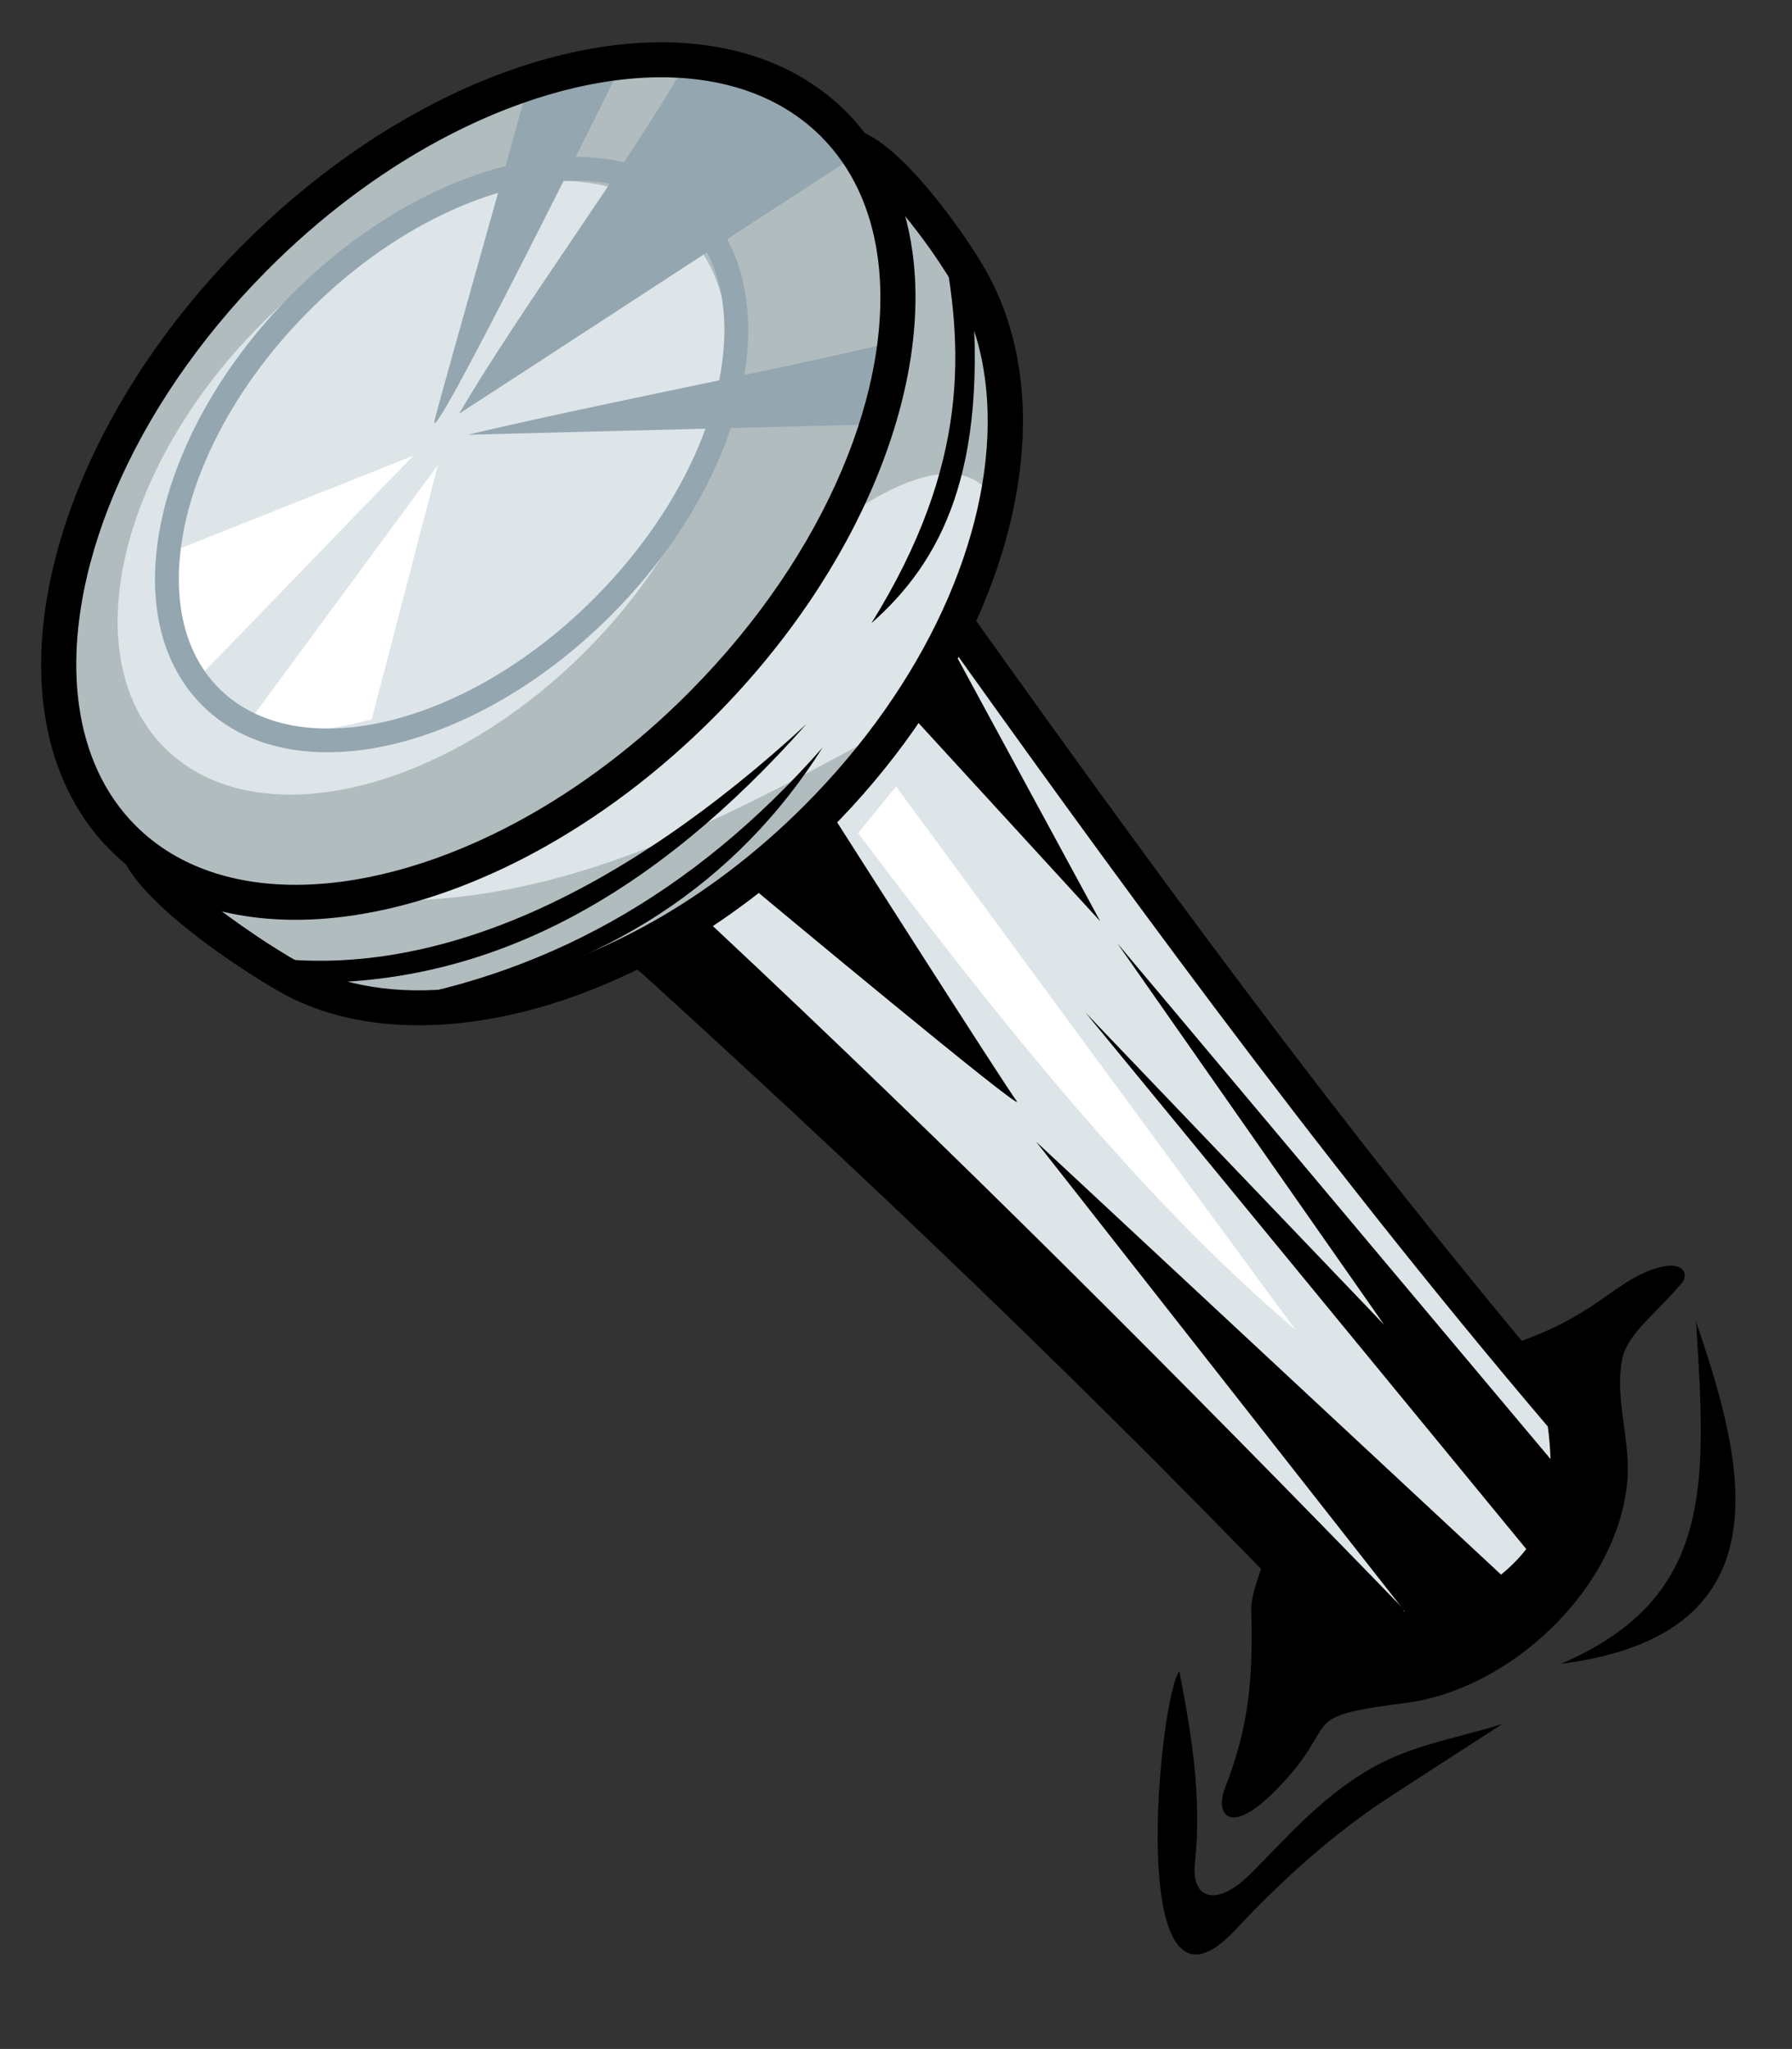 <?xml version="1.0" encoding="UTF-8"?><svg xmlns="http://www.w3.org/2000/svg" xmlns:xlink="http://www.w3.org/1999/xlink" height="179.2" preserveAspectRatio="xMidYMid meet" version="1.0" viewBox="-3.6 -3.7 156.7 179.2" width="156.7" zoomAndPan="magnify"><rect x="-3.6" y="-3.7" width="156.7" height="179.2" fill="#333333" stroke="none"/><g><g id="change1_1"><path clip-rule="evenodd" d="M99.525,142.46c1.071,5.521,1.977,10.993,1.365,16.747 c-0.342,3.214,1.885,3.937,4.832,1.004c3.275-3.259,6.634-7.267,11.46-9.726c3.31-1.688,7.07-2.282,10.606-3.423 c-3.243,2.099-6.488,4.195-9.73,6.297c-4.876,3.162-9.449,7.238-13.627,11.719 C94.686,175.522,97.751,144.744,99.525,142.46L99.525,142.46z" fill="inherit" fill-rule="evenodd"/></g><g id="change1_2"><path clip-rule="evenodd" d="M132.887,141.818c13.484-5.779,12.687-15.844,11.827-29.905 C148.862,124.034,153.051,139.247,132.887,141.818L132.887,141.818z" fill="inherit" fill-rule="evenodd"/></g><g><g id="change2_1"><path clip-rule="evenodd" d="M50.22,77.252c21.98,19.888,43.492,40.347,64.061,61.961 c13.618,0.061,20.902-5.365,18.925-18.805c-20.826-24.471-38.68-49.232-56.345-74.014 C70.442,59.035,61.888,69.635,50.22,77.252L50.22,77.252z" fill="#DDE5E8" fill-rule="evenodd"/></g><g id="change1_4"><path d="M52.709,77.435c10.486,9.509,20.879,19.168,31.136,29.046c10.575,10.183,20.96,20.562,31.091,31.191 c6.096-0.053,10.741-1.28,13.611-3.934c2.821-2.607,3.989-6.742,3.2-12.675 c-10.309-12.128-19.909-24.353-29.127-36.627C93.737,72.614,85.355,60.958,77.06,49.328 c-2.996,5.567-6.429,10.721-10.381,15.377C62.603,69.507,57.976,73.781,52.709,77.435L52.709,77.435z M81.714,108.689C71.052,98.42,60.186,88.341,49.187,78.388l-1.48-1.338l1.669-1.091 c5.71-3.727,10.658-8.184,14.96-13.251c4.321-5.09,7.999-10.8,11.152-17.008l1.152-2.27l1.475,2.069 c8.891,12.475,17.812,24.917,26.962,37.098c9.242,12.304,18.893,24.584,29.302,36.813l0.284,0.335l0.064,0.436 c1.068,7.272-0.431,12.438-4.091,15.823c-3.582,3.312-9.162,4.777-16.361,4.744l-0.655-0.001l-0.452-0.477 C102.876,129.458,92.372,118.957,81.714,108.689L81.714,108.689z" fill="inherit"/></g><g id="change2_2"><path clip-rule="evenodd" d="M29.542,30.046C43.075,16.387,59.287,5.286,70.883,9.136 c3.299,1.093,8.32,8.018,10.299,11.43c7.101,12.244,1.895,32.037-13.426,47.343 c-15.143,15.125-34.703,20.21-46.038,13.855c-3.534-1.98-12.33-7.878-13.254-11.333 C5.381,58.914,16.529,43.18,29.542,30.046L29.542,30.046z" fill="#DDE5E8" fill-rule="evenodd"/></g><g id="change3_1"><path clip-rule="evenodd" d="M28.15,75.021c17.692,0.824,32.242-7.511,46.959-15.491 c-9.206,10.267-18.714,20.343-37.541,24.616C21.473,85.156,15.615,79.712,11.217,73.346 C16.682,74.701,22.208,75.788,28.15,75.021L28.15,75.021z" fill="#B1BCBE" fill-rule="evenodd"/></g><g id="change3_2"><path clip-rule="evenodd" d="M74.126,13.199c0.837,9.289,0.482,18.695-4.136,28.527 c7.241-5.018,11.856-5.305,13.845-0.858C85.929,26.86,81.508,18.7,74.126,13.199L74.126,13.199z" fill="#B1BCBE" fill-rule="evenodd"/></g><g id="change1_5"><path d="M28.451,28.965l0.008-0.008l-0.001-0.006c1.904-1.921,3.874-3.804,5.889-5.612 c1.994-1.791,4.034-3.508,6.101-5.114C51.228,9.834,62.45,4.716,71.369,7.675l0.018,0.005l0.009,0.002l-0.001,0.004 c0.604,0.203,1.222,0.535,1.843,0.964c0.578,0.399,1.175,0.895,1.777,1.456 c2.923,2.731,6.03,7.152,7.5,9.685l-0.003,0.002h0.002l0.006,0.012c1.057,1.824,1.861,3.814,2.415,5.932 h0.001c0.55,2.101,0.85,4.312,0.906,6.597c0.28,11.574-5.665,25.346-16.997,36.665l-0.005,0.001l-0.016,0.014 l0.004,0.004c-2.171,2.166-4.431,4.133-6.741,5.891c-2.308,1.758-4.678,3.315-7.072,4.666 c-12.421,7.012-25.406,8.364-34.031,3.538l-0.002,0.002l-0.022-0.013l-0.013-0.011 c-0.537-0.3-1.162-0.669-1.828-1.086c-0.653-0.407-1.399-0.889-2.206-1.435l-0.003,0.005 c-4.139-2.795-9.149-6.826-9.932-9.748L6.976,70.821L6.972,70.804l0,0c-0.474-1.78-0.642-3.634-0.539-5.539 c0.1-1.882,0.462-3.827,1.045-5.809c2.908-9.88,11.455-20.891,20.969-30.496L28.451,28.965L28.451,28.965z M30.643,31.116l-0.006,0.007l0.001,0.006c-9.209,9.295-17.459,19.872-20.203,29.197 c-0.515,1.751-0.834,3.458-0.921,5.093c-0.087,1.609,0.048,3.15,0.432,4.595l0,0.004l0.006,0.018h0.001 c0.545,2.037,4.98,5.484,8.678,7.981l0.001,0.007c0.716,0.484,1.439,0.952,2.117,1.373 c0.658,0.409,1.231,0.75,1.685,1.006l0.003-0.002l0.022,0.013l0.014,0.011c7.686,4.308,19.529,2.958,31.029-3.534 c2.259-1.276,4.511-2.756,6.719-4.438c2.205-1.678,4.36-3.553,6.429-5.617h0.006l0.015-0.015l-0.002-0.004 c10.724-10.713,16.354-23.631,16.092-34.407c-0.05-2.065-0.314-4.042-0.797-5.893L81.962,26.51 c-0.478-1.828-1.179-3.559-2.103-5.158l-0.005-0.008l-0.005-0.005c-1.378-2.374-4.263-6.495-6.935-8.99 c-0.485-0.451-0.964-0.851-1.42-1.167c-0.404-0.278-0.773-0.483-1.087-0.586l-0.018-0.004l-0.008-0.003 l0.001-0.003c-7.771-2.566-18.019,2.263-28.047,10.066c-1.983,1.543-3.968,3.216-5.932,4.978 c-1.943,1.744-3.87,3.588-5.755,5.491L30.643,31.116L30.643,31.116z" fill="inherit"/></g><g id="change3_3"><path clip-rule="evenodd" d="M18.596,18.921C35.714,1.645,58.381-3.656,69.223,7.089 c10.843,10.741,5.755,33.456-11.364,50.733C40.741,75.099,18.074,80.399,7.232,69.657 C-3.611,58.913,1.478,36.2,18.596,18.921z" fill="#B1BCBE" fill-rule="evenodd"/></g><g id="change2_3"><path clip-rule="evenodd" d="M19.119,24.776c12.475-12.591,28.994-16.453,36.894-8.625 c7.901,7.83,4.192,24.381-8.281,36.972c-12.476,12.591-28.993,16.452-36.894,8.623 C2.936,53.919,6.644,37.367,19.119,24.776z" fill="#DDE5E8" fill-rule="evenodd"/></g><g id="change4_1"><path clip-rule="evenodd" d="M34.696,36.971 c-5.531,7.513-11.064,15.025-16.596,22.539c2.68,1.023,6.282,0.925,10.804-0.297 C30.835,51.8,32.765,44.385,34.696,36.971L34.696,36.971z" fill="#FFF" fill-rule="evenodd"/></g><g id="change4_2"><path clip-rule="evenodd" d="M32.55,36.151c-6.868,7.042-12.524,12.976-19.393,20.018 c-1.759-3.436-3.708-6.293-2.197-11.429C18.157,41.876,25.353,39.013,32.55,36.151L32.55,36.151z" fill="#FFF" fill-rule="evenodd"/></g><g id="change5_1"><path d="M21.828,22.128l0.01-0.01l0.003-0.004c1.656-1.673,3.395-3.187,5.181-4.532 c1.778-1.343,3.604-2.518,5.447-3.518c9.614-5.22,19.547-5.56,25.188,0.027l0.003,0.003h0.001 c1.117,1.107,2.003,2.388,2.668,3.805c0.655,1.4,1.093,2.936,1.318,4.573 c1.127,8.157-3.109,18.853-11.695,27.521l-0.002-0.002l-0.009,0.012l-0.004,0.004 c-1.658,1.671-3.396,3.185-5.181,4.531c-1.777,1.341-3.605,2.516-5.447,3.516 c-9.614,5.22-19.548,5.562-25.188-0.024l-0.003-0.006v0.002c-1.118-1.109-2.005-2.39-2.67-3.807 c-0.655-1.398-1.093-2.934-1.319-4.571c-1.125-8.157,3.108-18.855,11.696-27.521H21.828L21.828,22.128z M23.326,23.583l-0.009,0.011l-0.004,0.005c-8.132,8.204-12.158,18.216-11.115,25.77 c0.196,1.418,0.577,2.75,1.145,3.964c0.56,1.195,1.307,2.273,2.247,3.208l0.002,0.004h0.002 c4.946,4.899,13.916,4.458,22.722-0.321c1.741-0.944,3.48-2.065,5.184-3.352 c1.697-1.279,3.36-2.728,4.954-4.337l0,0l0.011-0.009l0.002-0.005c8.131-8.206,12.158-18.216,11.116-25.769 c-0.196-1.418-0.575-2.75-1.145-3.966c-0.561-1.192-1.309-2.273-2.248-3.207l-0.003-0.006l-0.002,0.003 c-4.946-4.898-13.915-4.46-22.721,0.323c-1.742,0.943-3.479,2.062-5.185,3.349 c-1.696,1.281-3.358,2.729-4.953,4.338L23.326,23.583L23.326,23.583z" fill="#94A6B0"/></g><g id="change5_2"><path clip-rule="evenodd" d="M34.438,32.91c1.17-4.406,5.469-19.459,7.827-28.046 c2.401-1.666,5.171-2.511,8.305-2.537C50.57,2.327,33.269,37.316,34.438,32.91L34.438,32.91z" fill="#94A6B0" fill-rule="evenodd"/></g><g id="change5_3"><path clip-rule="evenodd" d="M36.536,32.489c5.493-9.327,13.972-20.666,19.465-29.995 c8.563,0.646,12.361,3.771,15.48,7.248C60.829,16.654,47.189,25.577,36.536,32.489L36.536,32.489z" fill="#94A6B0" fill-rule="evenodd"/></g><g id="change5_4"><path clip-rule="evenodd" d="M37.312,34.319c11.214-2.656,25.851-5.408,37.066-8.066 c-0.167,2.335-0.212,4.657-2.326,7.185C61.613,33.699,47.751,34.057,37.312,34.319L37.312,34.319z" fill="#94A6B0" fill-rule="evenodd"/></g><g id="change1_6"><path clip-rule="evenodd" d="M58.658,77.218c21.227,19.865,41.138,39.861,60.573,59.907 c-1.7,1.079-4.345,0.66-7.123,0.027c-18.372-19.131-37.166-38.22-60.945-56.815 C53.662,79.298,56.16,78.257,58.658,77.218L58.658,77.218z" fill="inherit" fill-rule="evenodd"/></g><g id="change1_7"><path clip-rule="evenodd" d="M62.423,74.127c0,0,24.044,20.038,22.87,18.457 c-1.176-1.581-16.447-25.551-16.447-25.551L62.423,74.127L62.423,74.127z" fill="inherit" fill-rule="evenodd"/></g><g id="change1_8"><path clip-rule="evenodd" d="M75.488 58.187L92.61 76.875 79.322 52.37 75.488 58.187z" fill="inherit" fill-rule="evenodd"/></g><g id="change1_9"><path clip-rule="evenodd" d="M87.003 96.152L120.406 138.709 128.876 135.149 87.003 96.152z" fill="inherit" fill-rule="evenodd"/></g><g id="change1_10"><path clip-rule="evenodd" d="M91.314 84.851L131.061 133.235 133.351 125.533 94.106 78.799 117.435 112.163 91.314 84.851z" fill="inherit" fill-rule="evenodd"/></g><g id="change4_3"><path clip-rule="evenodd" d="M71.432,69.156c1.109-1.357,2.22-2.712,3.329-4.067 c11.638,15.832,23.274,31.665,34.911,47.502C96.079,101.037,83.671,85.387,71.432,69.156L71.432,69.156z" fill="#FFF" fill-rule="evenodd"/></g><g id="change1_11"><path clip-rule="evenodd" d="M18.111,79.782c15.782,2.807,32.812-5.409,48.803-20.153 C53.722,74.512,39.37,82.577,22.73,82.24C21.623,81.703,19.218,80.32,18.111,79.782L18.111,79.782z" fill="inherit" fill-rule="evenodd"/></g><g id="change1_12"><path clip-rule="evenodd" d="M28.265,84.123c15.548-2.211,28.807-9.642,40.068-22.447 c-7.529,11.93-19.102,19.401-34.002,22.333C32.308,84.047,30.286,84.085,28.265,84.123L28.265,84.123z" fill="inherit" fill-rule="evenodd"/></g><g id="change1_13"><path clip-rule="evenodd" d="M78.719,16.894c1.949,9.687,2.568,19.911-6.117,33.908 c6-5.31,10.326-13.15,8.689-30.032C80.433,19.478,79.576,18.187,78.719,16.894L78.719,16.894z" fill="inherit" fill-rule="evenodd"/></g><g id="change1_14"><path d="M17.503,17.838l0.014-0.014l0.006-0.007c2.442-2.463,5.003-4.694,7.636-6.679 c2.619-1.977,5.312-3.709,8.027-5.184c14.17-7.691,28.81-8.195,37.123,0.04l0.005,0.006h0 c1.647,1.631,2.955,3.521,3.933,5.608c0.968,2.062,1.612,4.326,1.944,6.739 c1.659,12.022-4.583,27.785-17.239,40.56l-0.001-0.002l-0.015,0.017l-0.006,0.006 c-2.442,2.463-5.004,4.695-7.635,6.679c-2.621,1.977-5.314,3.708-8.027,5.182 c-14.171,7.693-28.811,8.197-37.124-0.037l-0.005-0.008l-0.001,0.002c-1.647-1.634-2.955-3.522-3.934-5.611 c-0.967-2.062-1.611-4.323-1.945-6.736C-1.396,46.375,4.845,30.611,17.502,17.838H17.503L17.503,17.838z M19.712,19.983l-0.015,0.017l-0.006,0.006C7.707,32.1,1.774,46.853,3.31,57.987 c0.289,2.091,0.848,4.054,1.687,5.842c0.826,1.762,1.929,3.353,3.313,4.729l0.004,0.005h0.001 c7.291,7.223,20.51,6.571,33.489-0.473c2.565-1.394,5.128-3.044,7.64-4.939c2.501-1.887,4.951-4.021,7.301-6.391 h0.001l0.015-0.015l0.004-0.007c11.982-12.096,17.918-26.849,16.381-37.98c-0.288-2.091-0.847-4.054-1.686-5.845 c-0.826-1.758-1.928-3.352-3.313-4.725l-0.004-0.008l-0.002,0.002C60.85,0.961,47.631,1.61,34.654,8.656 c-2.566,1.393-5.128,3.042-7.64,4.938c-2.502,1.887-4.952,4.022-7.302,6.391V19.983L19.712,19.983z" fill="inherit"/></g></g><g id="change1_3"><path clip-rule="evenodd" d="M107.764,130.094c-0.355,1.885-2.001,5.146-1.951,7.062 c0.152,5.879-0.142,9.995-2.312,15.573c-0.84,2.158,0.346,4.31,4.453,0.15 c5.994-6.071,1.435-6.379,11.37-7.644c9.079-1.155,18.534-9.908,19.376-19.395 c0.312-3.527-1.113-7.135-0.462-10.617c0.427-2.284,3.078-4.119,5.249-6.743c0.659-0.794,0.041-2.36-3.34-0.851 c-3.208,1.429-5.11,4.339-12.658,6.585C143.28,129.394,117.526,147.479,107.764,130.094L107.764,130.094z" fill="inherit" fill-rule="evenodd"/></g></g></svg>